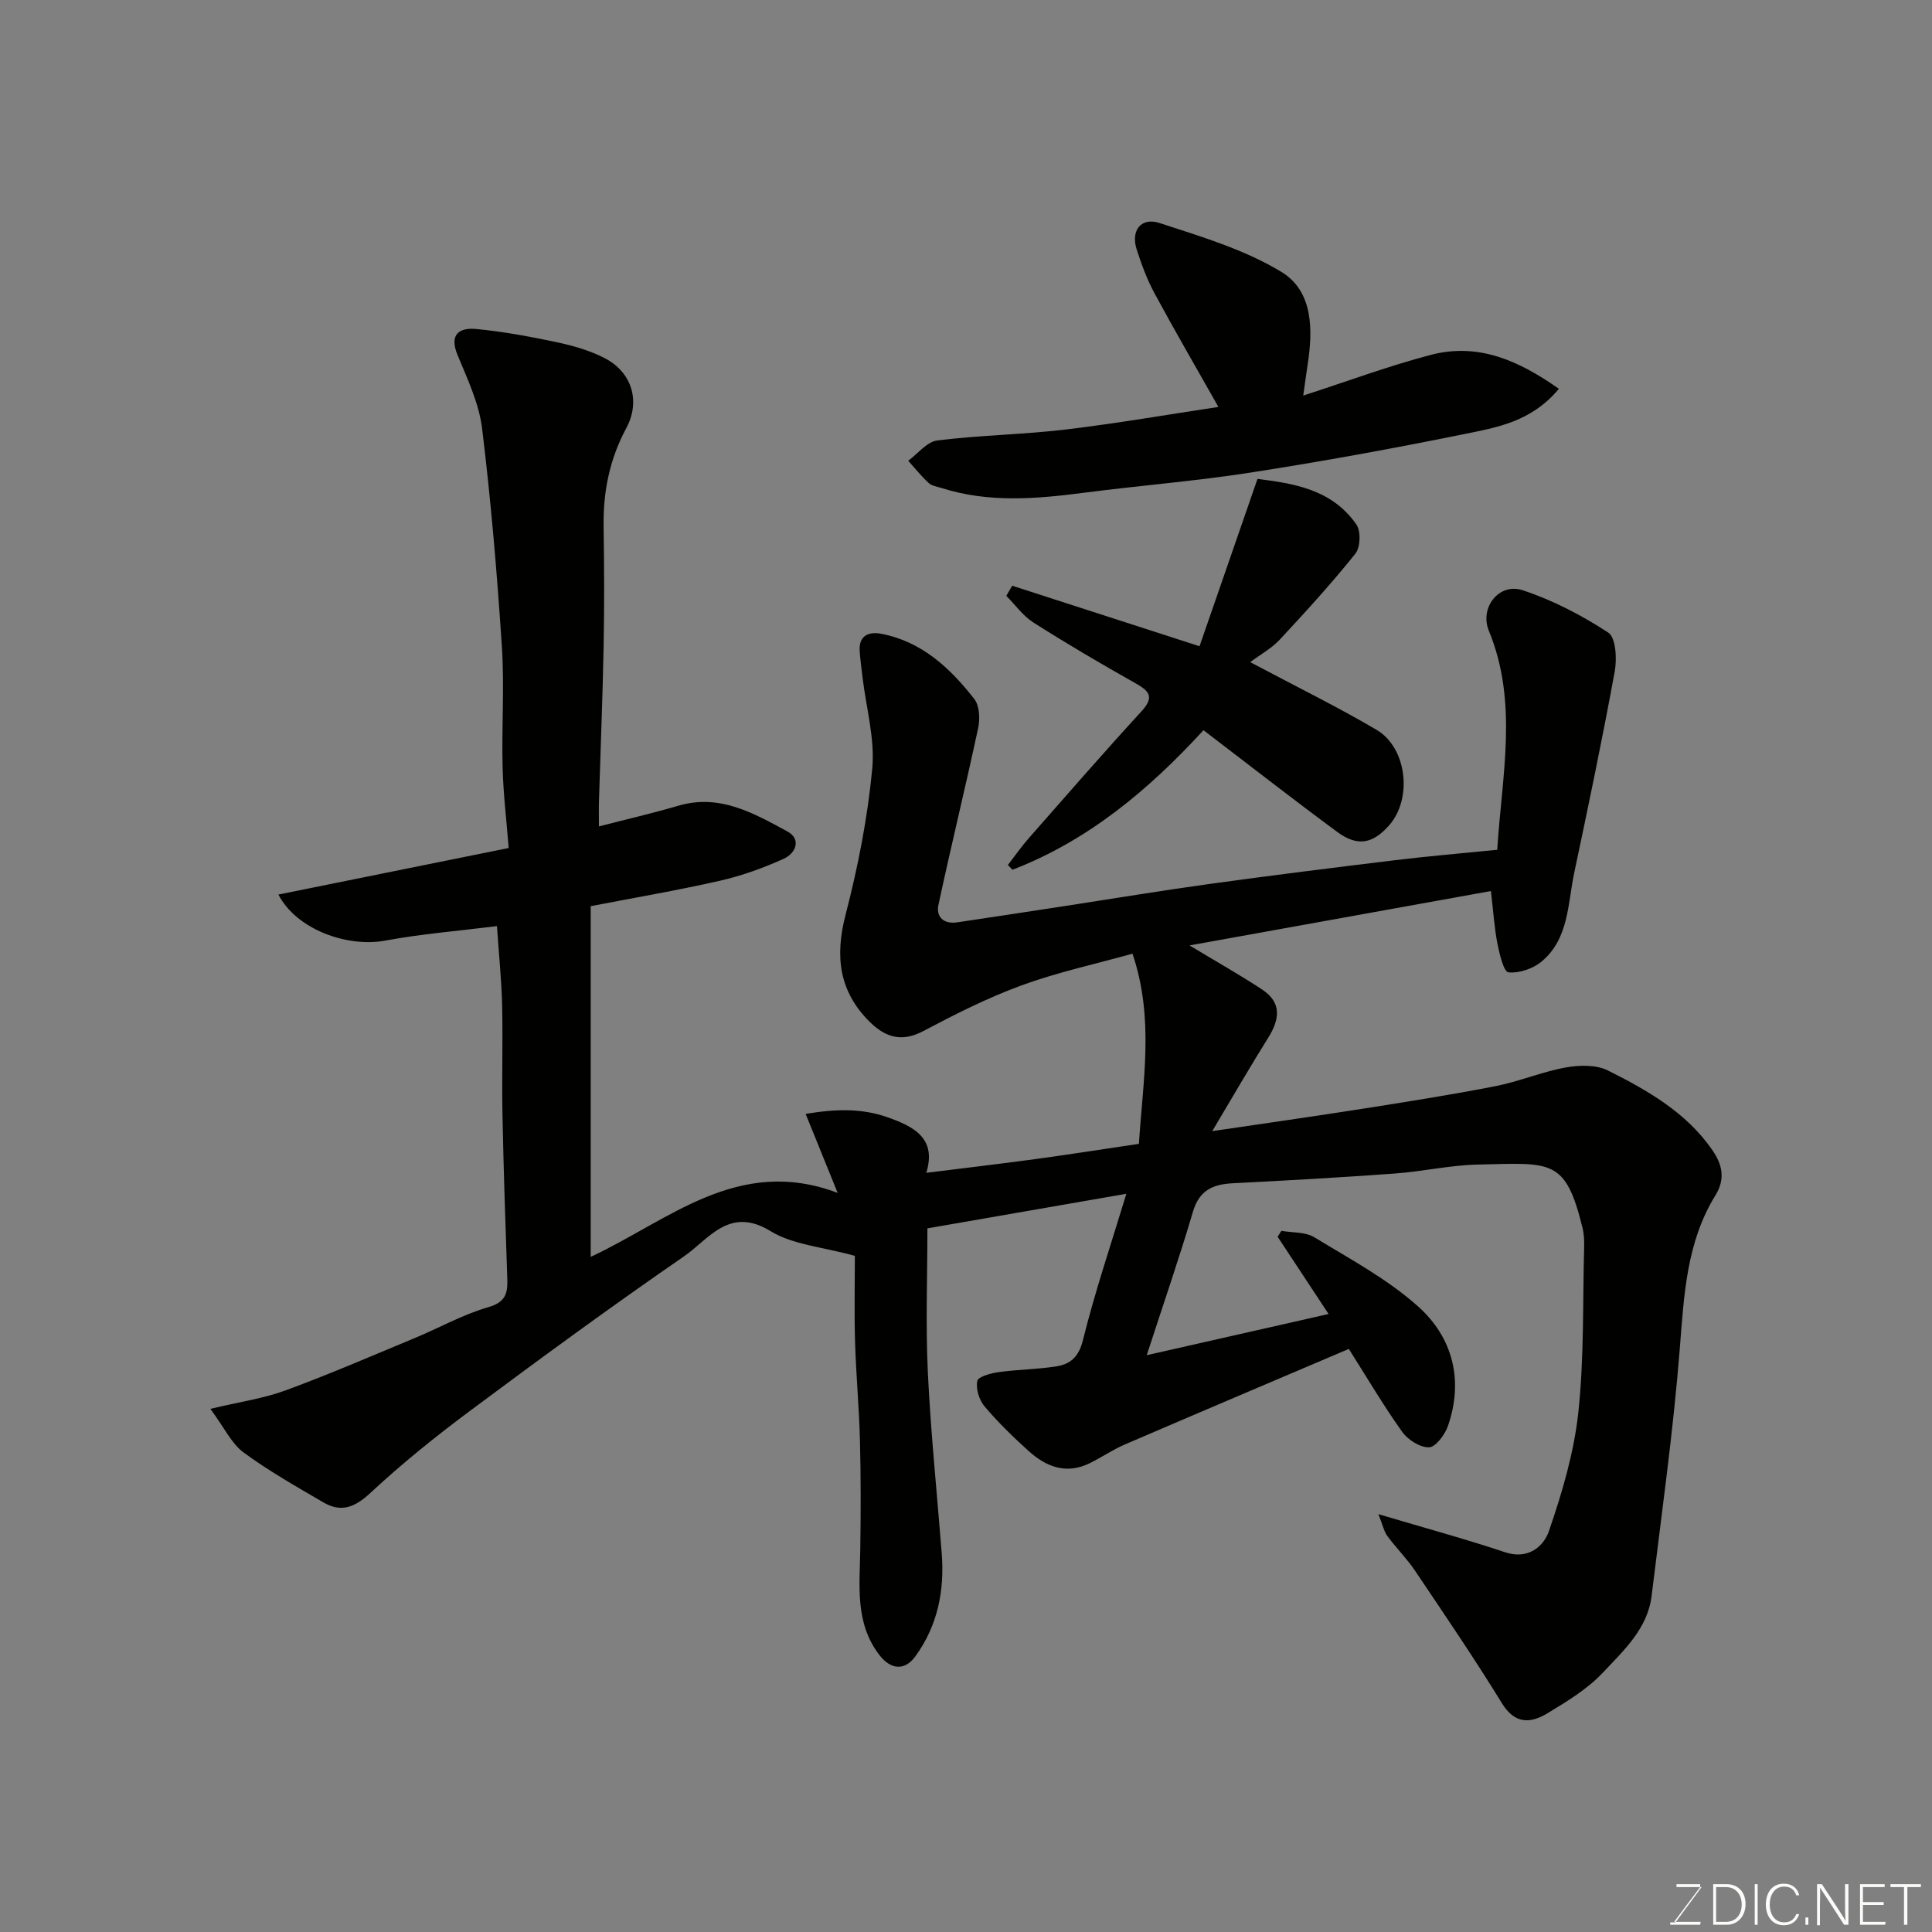 <svg enable-background="new 0 0 400 400" viewBox="0 0 400 400" xmlns="http://www.w3.org/2000/svg"><rect x="0" y="0" width="400" height="400" fill="#808080" stroke="none"/><path d="m285.38 313.49c9.8 2.91 18.1 5.17 26.25 7.89 4.8 1.6 7.99-1.25 9.07-4.41 2.73-7.94 5.17-16.19 6.07-24.49 1.22-11.34.9-22.84 1.21-34.28.03-1.31-.02-2.68-.33-3.95-3.54-14.53-6.48-13.46-21.69-13.14-5.71.12-11.39 1.43-17.11 1.85-11.19.82-22.4 1.45-33.6 2.02-4.12.21-6.95 1.43-8.26 5.88-2.8 9.51-6.05 18.88-9.57 29.72 13.01-2.95 25.06-5.68 37.65-8.53-3.72-5.64-7.13-10.81-10.55-15.99.26-.41.52-.82.78-1.23 2.29.41 4.96.2 6.81 1.33 7.37 4.49 15.16 8.65 21.52 14.35 7.13 6.39 9.43 15.23 6.16 24.7-.63 1.81-2.54 4.4-3.92 4.44-1.87.06-4.41-1.57-5.59-3.24-3.87-5.43-7.26-11.2-11.02-17.13-15.34 6.53-30.89 13.12-46.41 19.8-2.53 1.09-4.83 2.7-7.32 3.9-4.82 2.34-8.98.68-12.59-2.59-3.21-2.9-6.34-5.94-9.12-9.24-1.11-1.31-1.81-3.63-1.48-5.24.18-.89 2.82-1.61 4.43-1.83 3.9-.54 7.88-.57 11.78-1.16 2.99-.45 4.77-1.87 5.66-5.46 2.49-10.04 5.83-19.88 8.99-30.3-14.27 2.48-28 4.86-41.19 7.16 0 10.02-.38 19.94.09 29.81.6 12.49 1.89 24.94 2.87 37.41.61 7.76-.81 15.01-5.47 21.41-2.19 3.01-5.08 2.77-7.45-.32-5.08-6.64-4.05-14.3-3.94-21.86.11-7.54.13-15.09-.07-22.63-.17-6.77-.81-13.53-1.01-20.3-.18-6.06-.04-12.13-.04-17.83-6.74-1.87-12.84-2.29-17.46-5.12-8.54-5.24-12.78 1.68-17.88 5.2-14.93 10.29-29.57 21.01-44.11 31.84-7.23 5.38-14.29 11.05-20.87 17.18-3.25 3.02-6.06 4.09-9.76 1.92-5.6-3.28-11.29-6.49-16.5-10.33-2.48-1.83-3.93-5.05-6.85-9.01 6.04-1.45 10.99-2.14 15.58-3.83 9-3.31 17.82-7.13 26.68-10.81 5.11-2.12 10.02-4.9 15.3-6.42 3.8-1.09 4.01-3.13 3.9-6.16-.39-11.27-.77-22.53-.99-33.8-.15-7.5.1-15-.07-22.5-.12-5.24-.67-10.47-1.07-16.43-7.98 1-15.62 1.61-23.12 3-7.82 1.46-18.36-2.26-22.13-9.53 15.88-3.21 31.41-6.35 47.68-9.64-.44-5.55-1.11-11.1-1.26-16.66-.22-8.33.39-16.69-.15-24.99-.99-15.08-2.26-30.17-4.09-45.17-.64-5.22-3.04-10.29-5.09-15.24-1.82-4.4.47-5.72 3.91-5.39 5.66.54 11.29 1.6 16.85 2.78 3.31.71 6.67 1.69 9.67 3.23 5.67 2.92 7.51 8.93 4.5 14.52-3.44 6.4-4.8 13.13-4.69 20.32.13 8.33.16 16.67 0 25-.2 10.6-.64 21.2-.96 31.8-.05 1.64-.01 3.29-.01 5.33 5.79-1.5 11.16-2.73 16.43-4.28 8.58-2.53 15.61 1.55 22.57 5.31 2.98 1.61 1.75 4.54-.72 5.66-4.23 1.91-8.67 3.52-13.19 4.55-8.74 1.99-17.6 3.5-26.79 5.27v72.61c16.14-7.5 30.49-21.06 51.13-13.24-2.5-6.17-4.43-10.93-6.63-16.36 6.11-1.02 11.54-1.21 16.93.69 5.44 1.91 10.25 4.33 8.05 11.51 8.14-1.02 15.44-1.87 22.72-2.86 7.09-.97 14.15-2.08 21.3-3.14.83-13.16 3.21-25.94-1.33-39.37-7.82 2.18-15.59 3.86-22.99 6.57-7 2.56-13.73 5.97-20.34 9.46-4.42 2.33-7.77 1.32-11-1.84-6.45-6.34-7.31-13.63-5.07-22.27 2.57-9.9 4.56-20.06 5.52-30.22.58-6.21-1.27-12.64-2.02-18.97-.21-1.79-.46-3.58-.58-5.38-.23-3.25 1.93-4.06 4.42-3.59 8.42 1.59 14.31 7.1 19.32 13.53 1.09 1.4 1.19 4.12.78 6.03-2.62 12.22-5.6 24.37-8.22 36.59-.53 2.47 1.1 4 3.82 3.61 7.6-1.12 15.19-2.29 22.78-3.45 9.85-1.51 19.69-3.15 29.56-4.51 12.81-1.77 25.65-3.37 38.49-4.93 6.83-.83 13.68-1.4 21.05-2.14.94-15.37 4.4-30.44-1.74-45.35-1.97-4.79 2.13-10 6.99-8.39 6.23 2.05 12.24 5.18 17.73 8.77 1.58 1.03 1.82 5.44 1.34 8.06-2.55 13.93-5.44 27.8-8.38 41.65-1.36 6.45-1.1 13.66-6.75 18.39-1.78 1.49-4.65 2.47-6.88 2.24-.96-.1-1.84-3.77-2.27-5.92-.63-3.2-.83-6.49-1.35-10.91-20.81 3.76-41.5 7.49-62.4 11.26 5.37 3.24 10.31 6.02 15.03 9.13 4.15 2.73 3.62 6.23 1.22 10.05-3.76 6-7.3 12.14-11.55 19.27 11.26-1.67 20.94-3.03 30.59-4.55 9.35-1.47 18.71-2.94 27.99-4.75 4.93-.96 9.66-2.98 14.59-3.88 2.83-.51 6.33-.6 8.77.63 8.16 4.1 16.18 8.64 21.58 16.44 2.02 2.92 2.81 5.9.66 9.4-5.98 9.69-6.5 20.61-7.37 31.65-1.35 17.14-3.76 34.19-5.84 51.27-.83 6.81-5.79 11.32-10.08 15.89-3.18 3.39-7.38 5.94-11.41 8.38-3.49 2.12-6.76 2.43-9.5-2.03-5.72-9.31-11.88-18.35-17.98-27.42-1.71-2.55-3.94-4.75-5.76-7.23-.69-.95-.95-2.28-1.84-4.5z" fill="#010100"/><path d="m322.75 80.5c-5.72 6.86-12.88 8-19.65 9.38-14.68 2.99-29.44 5.67-44.24 7.97-11.48 1.78-23.09 2.69-34.62 4.19-9.84 1.28-19.62 2.08-29.29-1-.92-.29-2.03-.44-2.69-1.05-1.53-1.41-2.83-3.05-4.22-4.6 2-1.46 3.88-3.94 6.03-4.2 8.8-1.1 17.72-1.21 26.53-2.26 10.68-1.27 21.29-3.12 31.66-4.68-4.55-8.04-9.04-15.76-13.28-23.62-1.53-2.84-2.66-5.93-3.65-9.01-1.24-3.87.89-6.7 4.73-5.45 8.61 2.81 17.55 5.47 25.2 10.1 6.66 4.03 6.59 12.04 5.45 19.38-.26 1.69-.48 3.39-.89 6.25 9.48-3.07 17.84-6.19 26.43-8.43 9.8-2.56 18.19 1.17 26.5 7.03z" fill="#010100"/><path d="m249.17 151.18c-11.36 12.38-23.89 22.85-39.54 28.89-.32-.33-.64-.65-.96-.98 1.44-1.86 2.79-3.81 4.35-5.58 7.73-8.79 15.41-17.62 23.32-26.25 2.78-3.04 1.54-4.23-1.37-5.87-7.1-3.99-14.13-8.13-21.01-12.5-2.17-1.38-3.76-3.66-5.62-5.53.41-.7.82-1.39 1.23-2.09 12.55 4.05 25.1 8.11 38.78 12.53 3.9-11.26 7.84-22.63 12-34.65 7.2.93 15.33 2.02 20.48 9.45.95 1.37.83 4.73-.22 6.04-4.94 6.17-10.28 12.02-15.67 17.81-1.66 1.79-3.92 3.01-6.1 4.64 9.66 5.13 18.08 9.26 26.14 14 6.35 3.73 7.48 14.27 2.63 19.78-3.4 3.86-6.59 4.46-10.77 1.36-9.2-6.8-18.24-13.85-27.67-21.05z" fill="#010100"/><g fill="#fbfcfa"><path d="m346.9 398 5.4-7.3h-5.2v-.6h4.9v.6l-5.4 7.2h5.5l-.1.6h-6.2v-.5z"/><path d="m354.7 390.1h2.8c2.3 0 3.9 1.6 3.9 4.1s-1.6 4.3-3.9 4.3h-2.8zm.6 7.8h2c2.2 0 3.3-1.6 3.3-3.6 0-1.8-1-3.6-3.3-3.6h-2z"/><path d="m363.9 390.1v8.4h-.6v-8.4z"/><path d="m372.5 396.3c-.4 1.3-1.4 2.3-3.2 2.3-2.4 0-3.7-1.9-3.7-4.3 0-2.3 1.2-4.3 3.7-4.3 1.8 0 2.9 1 3.2 2.4h-.6c-.4-1.1-1.1-1.8-2.5-1.8-2.1 0-3 1.9-3 3.7s.9 3.7 3 3.7c1.4 0 2.1-.7 2.5-1.7z"/><path d="m373.8 398.5v-1.5h.6v1.5z"/><path d="m376.2 398.5v-8.4h1c1.3 2 4.4 6.6 4.9 7.6-.1-1.2-.1-2.4-.1-3.8v-3.8h.7v8.4h-.9c-1.2-1.9-4.4-6.8-5-7.7.1 1.1 0 2.3 0 3.9v3.9h-.6z"/><path d="m390 394.4h-4.3v3.5h4.7l-.1.6h-5.2v-8.4h5.1v.6h-4.5v3.1h4.3z"/><path d="m394.2 390.7h-2.8v-.6h6.3v.6h-2.8v7.8h-.7z"/></g></svg>